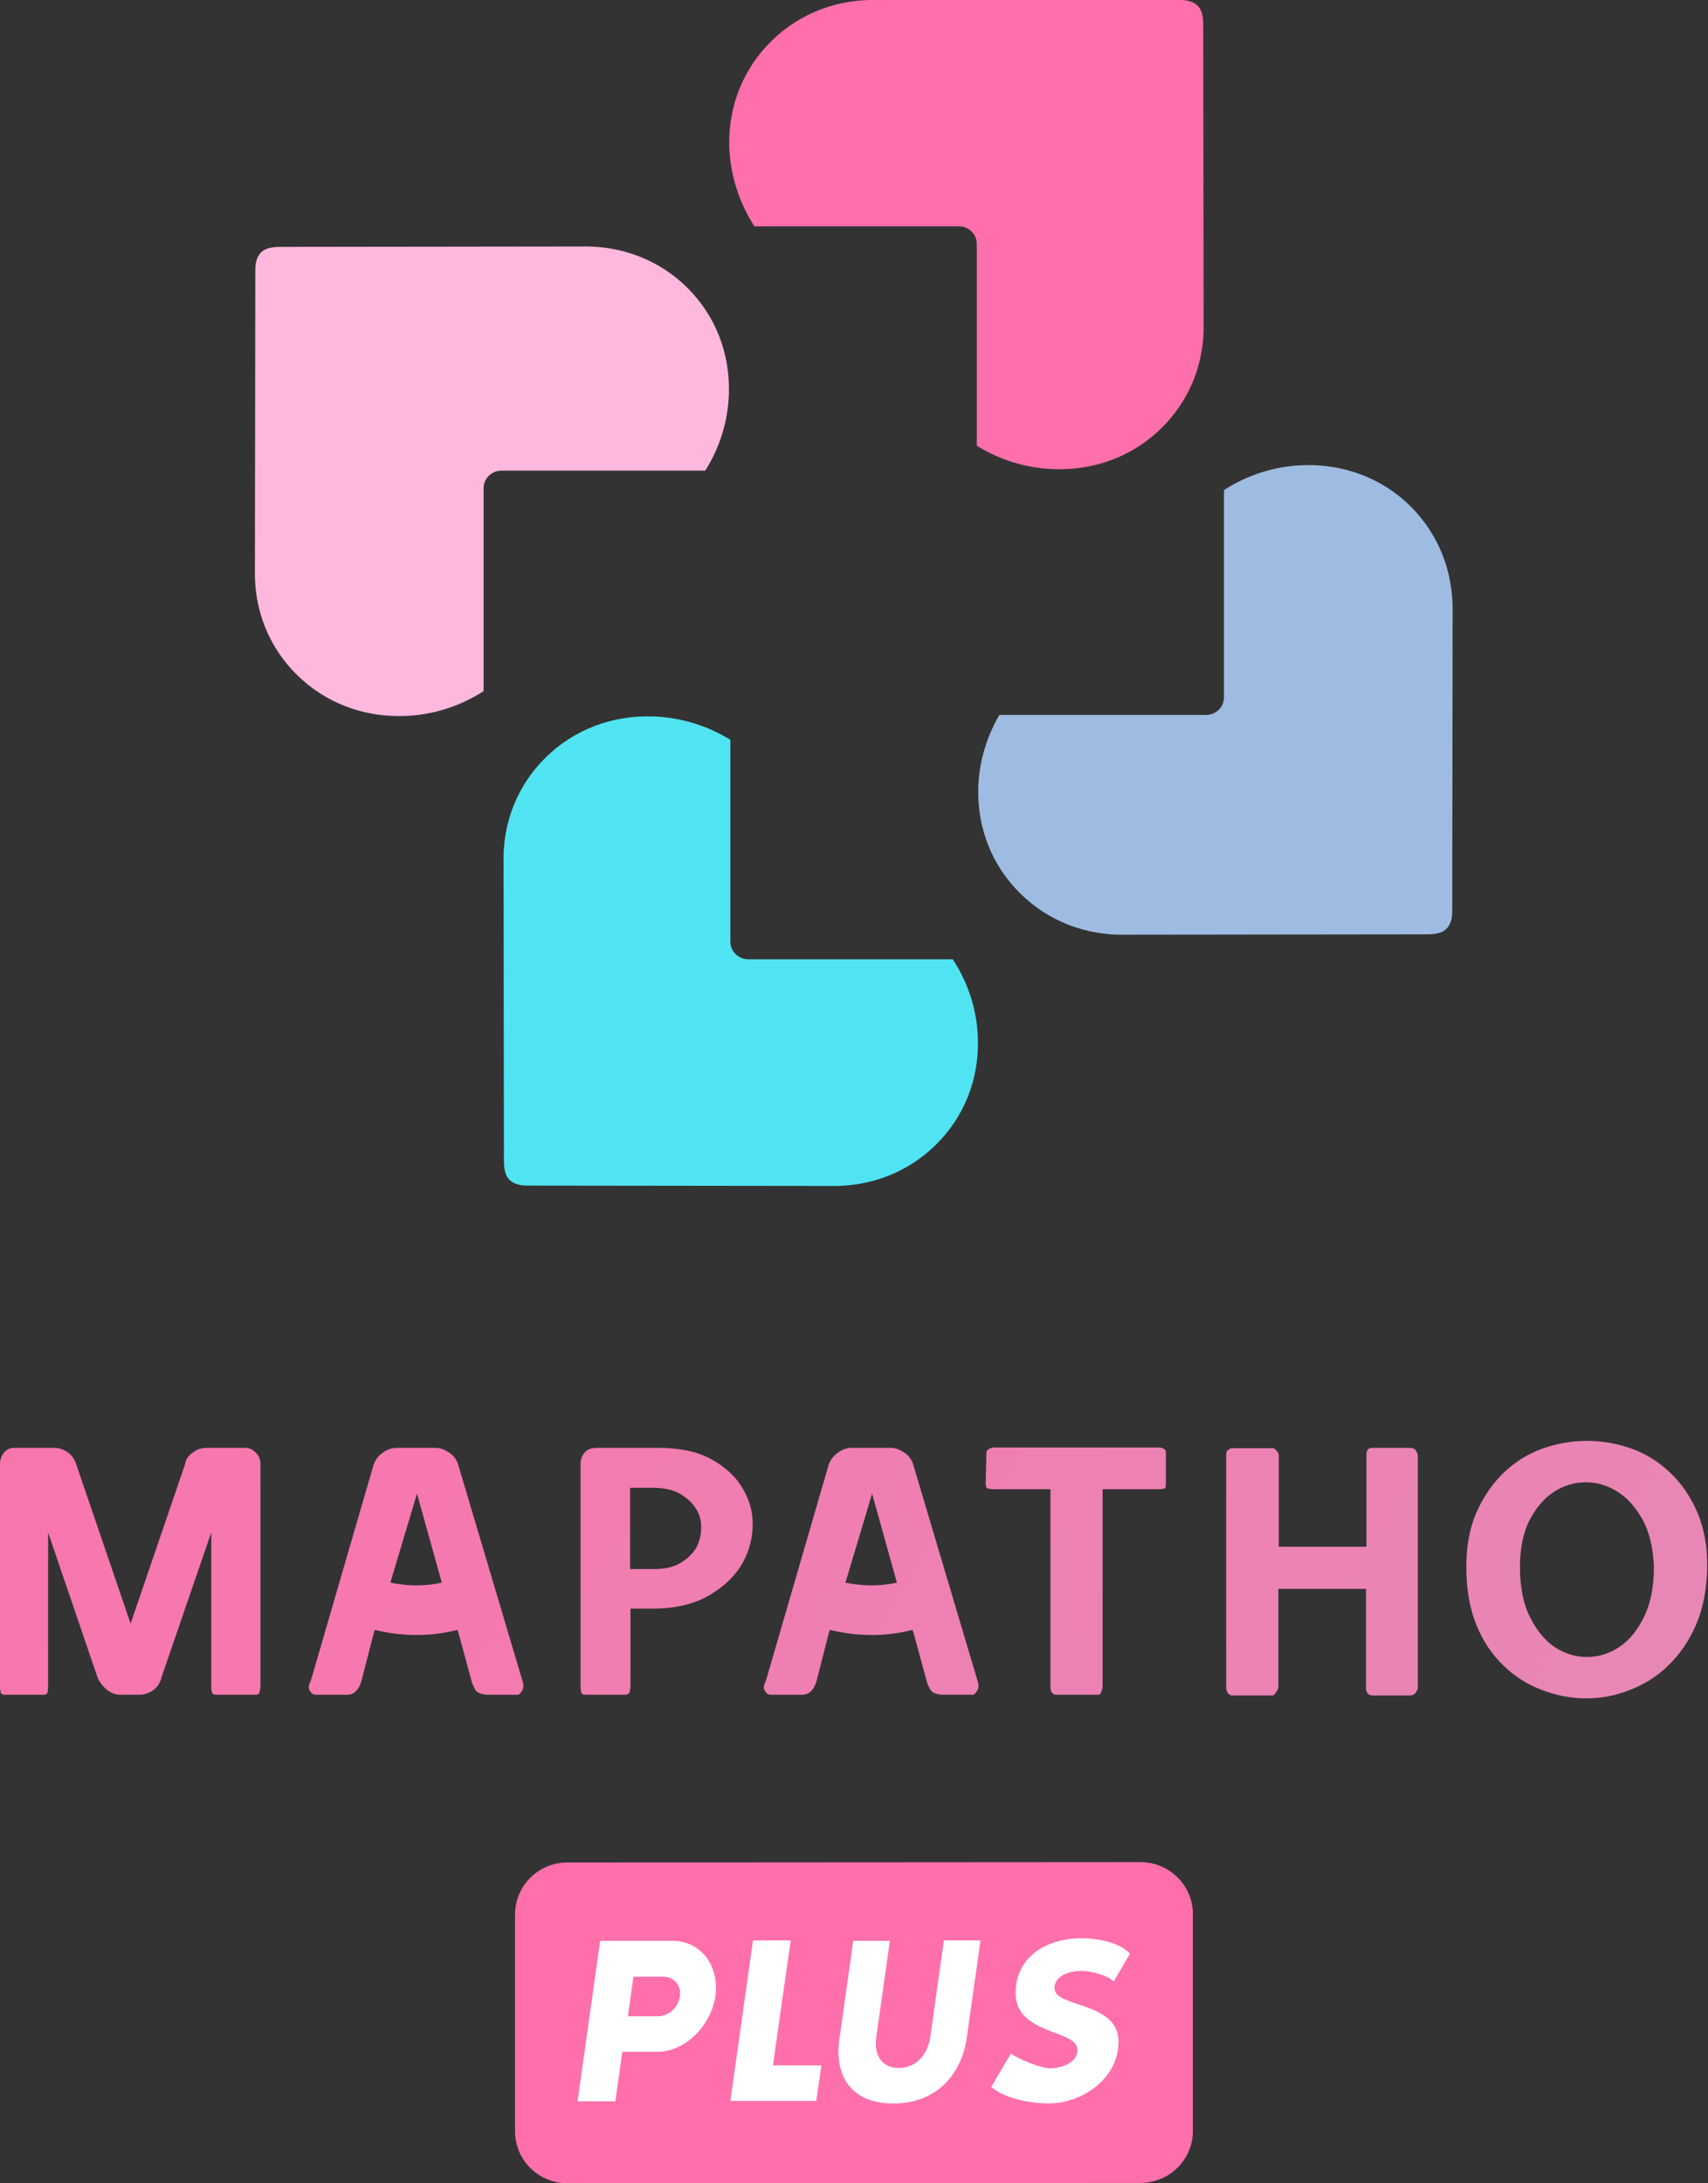 <?xml version="1.0" encoding="UTF-8"?> <svg xmlns="http://www.w3.org/2000/svg" width="180" height="230" viewBox="0 0 180 230" fill="none"><rect x="0" y="0" width="180" height="230" fill="#333333" stroke="none"/><g clip-path="url(#clip0)"><path d="M79.507 23.845H101.07C102.123 23.845 102.941 24.694 102.941 25.697V46.957C105.359 48.461 108.206 49.349 111.208 49.426C115.497 49.542 119.475 47.998 122.438 45.066C125.402 42.134 126.961 38.198 126.844 33.954L126.805 2.739C126.805 2.199 126.805 1.08 126.142 0.54C125.48 -0.039 124.583 -0 124.037 -0H92.491C88.202 -0.116 84.225 1.427 81.261 4.36C78.298 7.292 76.738 11.228 76.855 15.472C76.972 18.52 77.908 21.375 79.507 23.845Z" fill="#FF6FAB"></path><path d="M148.68 53.362C145.717 50.429 141.74 48.886 137.45 49.002C134.37 49.079 131.445 50.043 128.989 51.625V73.464C128.989 74.506 128.131 75.316 127.117 75.316H105.32C103.994 77.593 103.175 80.216 103.097 82.994C102.98 87.239 104.54 91.174 107.504 94.106C110.467 97.039 114.444 98.582 118.734 98.466L150.279 98.428C150.825 98.428 151.956 98.428 152.502 97.772C153.087 97.116 153.048 96.229 153.048 95.688L153.087 64.474C153.165 60.23 151.605 56.294 148.68 53.362Z" fill="#9EBCE2"></path><path d="M100.406 101.052H78.843C77.79 101.052 76.972 100.203 76.972 99.2V77.94C74.554 76.435 71.707 75.548 68.705 75.47C64.416 75.355 60.438 76.898 57.475 79.83C54.511 82.763 52.952 86.698 53.069 90.943L53.108 122.157C53.108 122.697 53.108 123.816 53.77 124.356C54.433 124.935 55.33 124.897 55.876 124.897L87.422 124.935C91.711 125.051 95.688 123.508 98.652 120.575C101.615 117.643 103.175 113.707 103.058 109.463C102.98 106.376 102.005 103.482 100.406 101.052Z" fill="#50E4F2"></path><path d="M50.964 51.432C50.964 50.391 51.821 49.581 52.835 49.581H74.32C75.841 47.188 76.738 44.372 76.816 41.401C76.933 37.156 75.373 33.221 72.41 30.288C69.485 27.395 65.508 25.851 61.219 25.967L29.673 26.006C29.127 26.006 27.997 26.006 27.451 26.662C26.866 27.317 26.905 28.205 26.905 28.745L26.866 59.96C26.749 64.204 28.308 68.139 31.272 71.072C34.236 74.004 38.213 75.548 42.502 75.432C45.583 75.355 48.507 74.39 50.964 72.808V51.432Z" fill="#FEB8DD"></path><path d="M25.852 152.523H21.758C21.251 152.523 20.744 152.677 20.316 153.025C19.848 153.333 19.575 153.758 19.497 154.259L13.765 171.043L8.033 154.259C7.877 153.758 7.604 153.333 7.175 153.025C6.746 152.716 6.278 152.523 5.732 152.523H1.443C1.053 152.523 0.702 152.677 0.429 153.025C0.156 153.333 0 153.758 0 154.259V177.718C0 177.95 0.039 178.143 0.078 178.297C0.117 178.452 0.273 178.529 0.468 178.529H4.679C4.874 178.529 4.991 178.413 5.03 178.181C5.069 177.95 5.069 177.796 5.069 177.718V161.436L10.255 176.638C10.45 177.178 10.801 177.603 11.23 177.989C11.698 178.336 12.166 178.529 12.634 178.529H14.7C15.285 178.529 15.792 178.336 16.221 177.989C16.65 177.641 16.923 177.178 17.04 176.638L22.265 161.436V177.718C22.265 177.95 22.304 178.143 22.343 178.297C22.382 178.452 22.538 178.529 22.733 178.529H26.983C27.217 178.529 27.334 178.413 27.373 178.181C27.412 177.95 27.451 177.796 27.451 177.718V154.259C27.451 153.758 27.295 153.333 26.944 153.025C26.632 152.677 26.242 152.523 25.852 152.523Z" fill="url(#paint0_linear)"></path><path d="M48.274 154.259C48.118 153.758 47.806 153.333 47.338 153.025C46.87 152.716 46.402 152.523 45.934 152.523H41.84C41.333 152.523 40.826 152.677 40.358 153.025C39.891 153.333 39.579 153.758 39.384 154.259L32.755 177.063C32.521 177.487 32.482 177.834 32.638 178.104C32.794 178.374 32.989 178.529 33.262 178.529H36.615C37.005 178.529 37.317 178.374 37.551 178.104C37.824 177.834 37.98 177.487 38.097 177.063L39.384 172.047L39.501 171.699C40.748 172.008 42.269 172.239 43.946 172.239C45.272 172.239 46.714 172.085 48.196 171.699L48.313 172.008L49.678 177.024C49.756 177.371 49.912 177.68 50.107 178.027C50.302 178.336 50.77 178.529 51.511 178.529H54.591C54.708 178.529 54.864 178.374 55.02 178.104C55.176 177.834 55.215 177.487 55.059 177.063L48.274 154.259ZM41.138 166.722L43.946 157.346L46.558 166.722C44.492 167.185 42.62 167.031 41.138 166.722Z" fill="url(#paint1_linear)"></path><path d="M75.022 153.758C73.541 152.909 71.63 152.523 69.29 152.523H62.973C62.349 152.523 61.882 152.677 61.609 153.025C61.336 153.333 61.18 153.758 61.18 154.259V177.718C61.18 177.95 61.219 178.143 61.258 178.297C61.297 178.452 61.453 178.529 61.765 178.529H65.859C66.132 178.529 66.327 178.413 66.366 178.181C66.405 177.95 66.444 177.796 66.444 177.718V169.461H68.783C71.006 169.461 72.917 169.037 74.437 168.227C75.997 167.378 77.167 166.336 77.986 165.101C78.805 163.828 79.234 162.478 79.312 161.011C79.39 159.545 79.078 158.195 78.337 156.922C77.635 155.648 76.543 154.607 75.022 153.758ZM73.346 163.095C72.956 163.712 72.41 164.253 71.669 164.677C70.928 165.101 70.031 165.294 68.939 165.294H66.405V156.729H68.744C69.914 156.729 70.889 156.922 71.63 157.346C72.371 157.77 72.956 158.311 73.346 158.928C73.736 159.545 73.93 160.24 73.891 160.973C73.891 161.745 73.697 162.439 73.346 163.095Z" fill="url(#paint2_linear)"></path><path d="M122.672 152.639C122.516 152.523 122.321 152.485 122.087 152.485H104.696C104.579 152.485 104.423 152.523 104.228 152.639C104.033 152.755 103.955 152.871 103.955 152.986L103.877 156.305C103.877 156.575 103.955 156.768 104.111 156.806C104.267 156.845 104.462 156.883 104.696 156.883H110.701V177.719C110.701 177.95 110.74 178.143 110.857 178.298C110.974 178.452 111.091 178.529 111.286 178.529H115.77C115.887 178.529 116.004 178.413 116.082 178.182C116.16 177.95 116.199 177.796 116.199 177.719V156.883H122.087C122.399 156.883 122.633 156.845 122.711 156.806C122.828 156.768 122.867 156.613 122.867 156.305V152.986C122.906 152.871 122.828 152.755 122.672 152.639Z" fill="url(#paint3_linear)"></path><path d="M148.602 152.523H144.625C144.196 152.523 144.001 152.754 144.001 153.256V162.941H134.76V153.256C134.76 153.14 134.682 152.986 134.526 152.832C134.37 152.639 134.253 152.562 134.175 152.562H129.808C129.691 152.562 129.574 152.639 129.418 152.754C129.262 152.87 129.223 153.063 129.223 153.295V177.796C129.223 178.027 129.301 178.22 129.418 178.374C129.574 178.529 129.691 178.606 129.808 178.606H134.136C134.214 178.606 134.331 178.49 134.487 178.259C134.643 178.027 134.721 177.873 134.721 177.796V167.378H143.962V177.796C143.962 178.027 144.001 178.22 144.118 178.374C144.235 178.529 144.391 178.606 144.625 178.606H148.602C148.875 178.606 149.109 178.49 149.226 178.259C149.382 178.027 149.421 177.873 149.421 177.796V153.295C149.421 153.179 149.343 153.025 149.226 152.832C149.109 152.6 148.875 152.523 148.602 152.523Z" fill="url(#paint4_linear)"></path><path d="M178.862 159.275C178.121 157.616 177.185 156.227 175.976 155.108C174.807 153.989 173.442 153.14 171.921 152.6C170.4 152.06 168.841 151.79 167.242 151.79C165.643 151.79 164.084 152.06 162.563 152.6C161.042 153.14 159.677 153.989 158.508 155.108C157.338 156.227 156.363 157.616 155.622 159.275C154.881 160.934 154.53 162.864 154.53 165.102C154.53 167.417 154.881 169.423 155.583 171.159C156.285 172.895 157.26 174.323 158.43 175.442C159.599 176.6 160.964 177.448 162.485 178.027C164.006 178.606 165.526 178.915 167.125 178.915C168.724 178.915 170.245 178.645 171.765 178.027C173.286 177.448 174.651 176.6 175.821 175.442C177.029 174.285 178.004 172.857 178.745 171.159C179.486 169.423 179.876 167.417 179.915 165.102C179.954 162.864 179.564 160.934 178.862 159.275ZM173.247 170.349C172.545 171.777 171.687 172.818 170.634 173.513C169.582 174.207 168.451 174.555 167.242 174.555C166.033 174.555 164.902 174.207 163.85 173.513C162.797 172.818 161.939 171.738 161.237 170.349C160.535 168.96 160.184 167.185 160.184 165.063C160.184 163.095 160.535 161.436 161.198 160.124C161.9 158.812 162.758 157.809 163.772 157.153C164.785 156.497 165.916 156.15 167.125 156.15C168.334 156.15 169.426 156.497 170.478 157.153C171.531 157.809 172.389 158.812 173.13 160.124C173.832 161.436 174.222 163.095 174.3 165.063C174.3 167.185 173.949 168.921 173.247 170.349Z" fill="url(#paint5_linear)"></path><path d="M96.235 154.259C96.079 153.758 95.767 153.333 95.299 153.025C94.831 152.716 94.363 152.523 93.895 152.523H89.801C89.294 152.523 88.787 152.677 88.319 153.025C87.852 153.333 87.54 153.758 87.344 154.259L80.716 177.063C80.482 177.487 80.443 177.834 80.599 178.104C80.755 178.374 80.95 178.529 81.223 178.529H84.576C84.966 178.529 85.278 178.374 85.512 178.104C85.785 177.834 85.941 177.487 86.058 177.063L87.344 172.047L87.462 171.699C88.709 172.008 90.23 172.239 91.907 172.239C93.233 172.239 94.675 172.085 96.157 171.699L96.274 172.008L97.639 177.024C97.717 177.371 97.873 177.68 98.068 178.027C98.263 178.336 98.731 178.529 99.471 178.529H102.552C102.669 178.529 102.825 178.374 102.981 178.104C103.137 177.834 103.176 177.487 103.02 177.063L96.235 154.259ZM89.099 166.722L91.907 157.346L94.519 166.722C92.453 167.185 90.581 167.031 89.099 166.722Z" fill="url(#paint6_linear)"></path><path d="M120.177 229.962L59.815 230C56.774 230 54.278 227.57 54.278 224.522V201.68C54.278 198.67 56.735 196.201 59.815 196.201L120.177 196.162C123.218 196.162 125.714 198.593 125.714 201.641V224.483C125.714 227.531 123.218 229.962 120.177 229.962Z" fill="#FF6FAB"></path><path d="M69.252 216.148H65.587L64.846 221.356H60.869L63.248 204.457H70.851C73.698 204.457 75.452 206.733 75.452 209.395C75.491 212.636 72.645 216.148 69.252 216.148ZM71.67 210.013C71.67 209.009 70.929 208.238 69.954 208.238H66.757L66.172 212.405H69.369C70.617 212.366 71.67 211.286 71.67 210.013Z" fill="white"></path><path d="M86.566 217.576L86.02 221.318H76.973L79.352 204.418H83.329L81.458 217.576H86.566Z" fill="white"></path><path d="M88.36 216.071C88.36 215.608 88.399 215.145 88.477 214.682L89.919 204.457H93.78L92.337 214.682C92.298 214.913 92.298 215.106 92.298 215.299C92.298 216.804 93.195 217.884 94.754 217.846C96.626 217.846 97.757 216.341 98.03 214.643L99.473 204.418H103.333L101.89 214.643C101.305 218.733 98.498 221.588 94.209 221.588C90.582 221.627 88.36 219.698 88.36 216.071Z" fill="white"></path><path d="M110.508 221.588C108.675 221.588 105.868 221.087 104.464 219.852L106.531 216.341C107.349 216.92 109.689 217.884 110.664 217.884C111.795 217.884 113.549 217.344 113.549 215.955C113.549 213.756 107.037 214.412 107.037 209.975C107.037 206.039 110.391 204.187 113.978 204.187C115.577 204.187 117.917 204.573 119.086 205.808L117.371 208.74C116.669 208.045 114.875 207.621 113.939 207.621C112.886 207.621 111.132 208.045 111.132 209.434C111.132 211.557 117.878 210.785 117.878 215.106C117.878 218.888 114.134 221.588 110.508 221.588Z" fill="white"></path></g><defs><linearGradient id="paint0_linear" x1="139.158" y1="237.435" x2="-66.058" y2="117.698" gradientUnits="userSpaceOnUse"><stop stop-color="#E787B6"></stop><stop offset="0.453" stop-color="#F47AB0"></stop><stop offset="1" stop-color="#FF6FAB"></stop></linearGradient><linearGradient id="paint1_linear" x1="143.434" y1="224.713" x2="-47.568" y2="113.269" gradientUnits="userSpaceOnUse"><stop stop-color="#E787B6"></stop><stop offset="0.453" stop-color="#F47AB0"></stop><stop offset="1" stop-color="#FF6FAB"></stop></linearGradient><linearGradient id="paint2_linear" x1="138.608" y1="206.321" x2="-63.207" y2="88.568" gradientUnits="userSpaceOnUse"><stop stop-color="#E787B6"></stop><stop offset="0.453" stop-color="#F47AB0"></stop><stop offset="1" stop-color="#FF6FAB"></stop></linearGradient><linearGradient id="paint3_linear" x1="152.923" y1="186.159" x2="-31.495" y2="78.556" gradientUnits="userSpaceOnUse"><stop stop-color="#E787B6"></stop><stop offset="0.453" stop-color="#F47AB0"></stop><stop offset="1" stop-color="#FF6FAB"></stop></linearGradient><linearGradient id="paint4_linear" x1="166.42" y1="181.021" x2="-30.764" y2="65.97" gradientUnits="userSpaceOnUse"><stop stop-color="#E787B6"></stop><stop offset="0.453" stop-color="#F47AB0"></stop><stop offset="1" stop-color="#FF6FAB"></stop></linearGradient><linearGradient id="paint5_linear" x1="178.849" y1="171.949" x2="-27.926" y2="51.301" gradientUnits="userSpaceOnUse"><stop stop-color="#E787B6"></stop><stop offset="0.453" stop-color="#F47AB0"></stop><stop offset="1" stop-color="#FF6FAB"></stop></linearGradient><linearGradient id="paint6_linear" x1="144.313" y1="197.817" x2="-46.689" y2="86.373" gradientUnits="userSpaceOnUse"><stop stop-color="#E787B6"></stop><stop offset="0.453" stop-color="#F47AB0"></stop><stop offset="1" stop-color="#FF6FAB"></stop></linearGradient><clipPath id="clip0"><rect width="179.954" height="230" fill="white"></rect></clipPath></defs></svg> 
